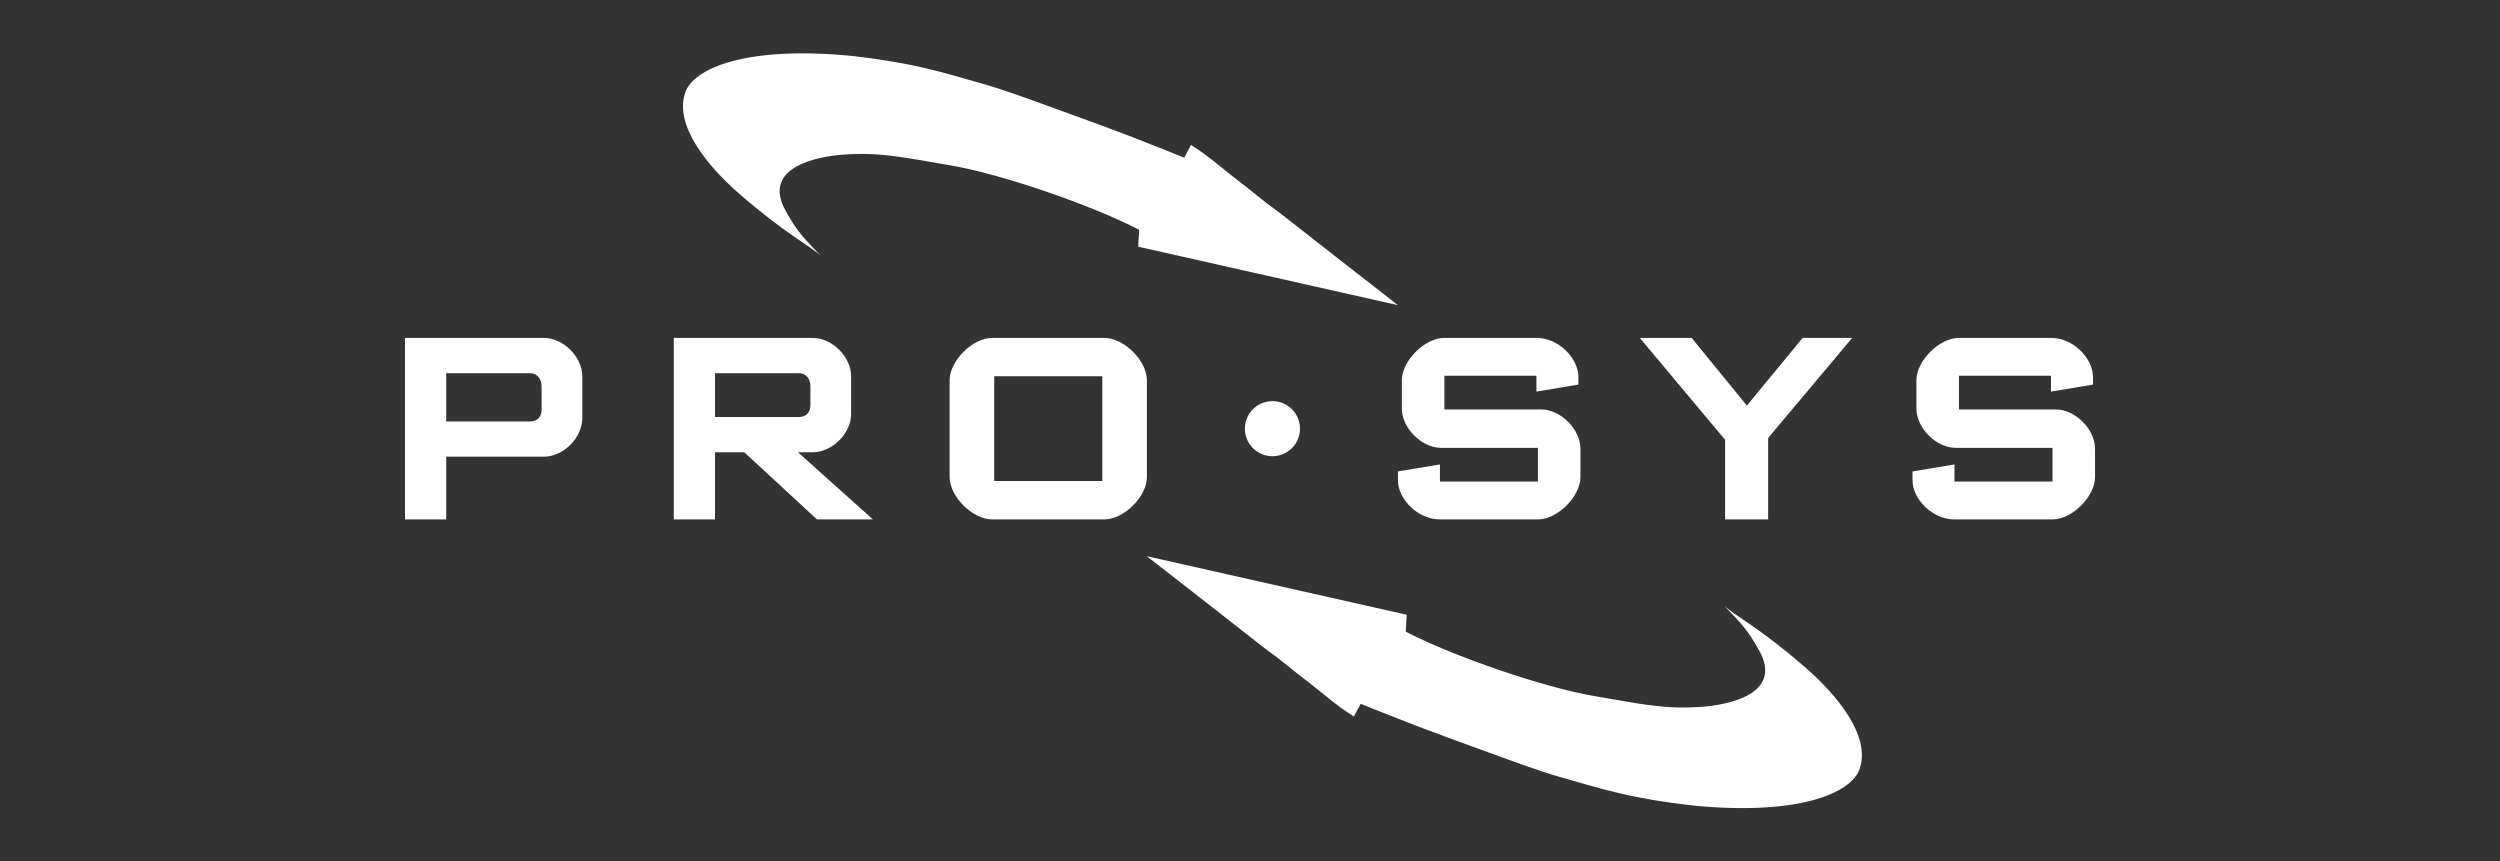 <svg id="Layer_1" data-name="Layer 1" xmlns="http://www.w3.org/2000/svg" viewBox="0 0 2862.99 986.46"><rect x="0" y="0" width="2862.99" height="986.46" fill="#333333" stroke="none"/><defs><style>.cls-1{fill:#fff;}</style></defs><path class="cls-1" d="M1761.54,594.8H1648.72c-24.94,0-47.8-23.16-47.8-44.83V539.88l48.1-8v19.59h112.22V512.86h-111c-22,0-44.83-22.57-44.83-44.83V435.37c0-22.27,26.42-48.39,48.39-48.39h106c24.94,0,47.8,23.16,47.8,44.83v8.61l-48.1,8V430.32H1654.07v38.6h111c22,0,44.83,22.56,44.83,44.83v32.66C1809.93,568.67,1783.51,594.8,1761.54,594.8Z"/><path class="cls-1" d="M2024.87,501.58V594.8h-49.28V503.66L1877.91,387h59.38l63.24,77.49L2064.36,387h56.7Z"/><path class="cls-1" d="M2350.84,594.8H2238c-24.94,0-47.8-23.16-47.8-44.83V539.88l48.09-8v19.59h112.23V512.86h-111c-22,0-44.83-22.57-44.83-44.83V435.37c0-22.27,26.42-48.39,48.39-48.39h106c24.94,0,47.8,23.16,47.8,44.83v8.61l-48.09,8V430.32h-105.4v38.6h111c22,0,44.83,22.56,44.83,44.83v32.66C2399.24,568.67,2372.81,594.8,2350.84,594.8Z"/><path id="ArrowBottom" class="cls-1" d="M1313.46,637h0l297.49,67-1,17.48-.12,1.87c53.33,27.76,156.82,63.79,216.93,73.94,52.71,8.88,78.54,15.16,121.38,12.2,31.13-2.15,93.81-14.59,66.76-63.93-13.57-24.75-20.51-31-40.81-52.36h0c12.76,12.2,40.68,25.15,94.08,71.8,35.68,31.16,74.34,77.75,61.55,115.39-9.77,28.83-72.05,53.72-190.43,42.12h0c-73.2-8.29-104.36-19-149.68-31.78-27.32-7.7-59.92-20-86.06-29.46-14.3-5.16-64.09-23.32-82.17-30.29-32.38-12.51-63.15-25-63.15-25l-7.77,14.57c-21.18-13.17-37.7-28.68-57.62-43.67-14.33-10.76-22-18.31-44.47-34.46,0,0-61.07-47.73-75.29-58.93-6.47-5.08-59.63-46.4-59.63-46.4h0"/><path id="DOT" class="cls-1" d="M1488.71,490.93a31.52,31.52,0,1,1-31.5-31.53,31.49,31.49,0,0,1,31.5,31.53"/><path id="ArrowTop" class="cls-1" d="M1600.92,349.5h0l-297.48-67,1-17.46.1-1.87c-53.32-27.77-156.81-63.8-216.93-73.93-52.71-8.9-78.53-15.17-121.38-12.21-31.13,2.15-93.8,14.6-66.76,63.92,13.58,24.75,20.51,31,40.82,52.37h0c-12.77-12.21-40.69-25.15-94.09-71.8-35.67-31.14-74.33-77.76-61.56-115.39C794.43,77.33,856.7,52.44,975.08,64h0c73.2,8.3,104.36,19,149.69,31.79,27.3,7.69,59.9,20,86.06,29.45,14.29,5.16,64.09,23.33,82.16,30.31,32.38,12.49,63.16,25,63.16,25l7.76-14.57c21.18,13.18,37.7,28.69,57.62,43.67,14.33,10.77,22,18.31,44.47,34.47,0,0,61.06,47.73,75.29,58.91,6.48,5.1,59.63,46.41,59.63,46.41h0"/><path class="cls-1" d="M622.89,523H511V594.8h-47.2V387H622.89c22.26,0,43.94,21.67,43.94,43.94V479C666.83,501.28,645.15,523,622.89,523Zm-2.67-80.45c0-8.32-4.75-15.14-13.07-15.14H511v55.22h96.19c8.32,0,13.07-5.35,13.07-13.66Z"/><path class="cls-1" d="M935.51,594.8l-83.13-76.89H818.83V594.8h-47.2V387H930.76c22.27,0,43.94,21.67,43.94,43.94V474c0,22.26-21.67,43.94-43.94,43.94H913.84l85.8,76.89Zm-7.42-152.3c0-8.32-4.75-15.14-13.07-15.14H818.83v50.17H915c8.32,0,13.07-5.34,13.07-13.66Z"/><path class="cls-1" d="M1265.05,594.8H1135.91c-22,0-48.4-26.13-48.4-48.39v-111c0-22.27,26.43-48.39,48.4-48.39h129.14c22,0,48.4,26.12,48.4,48.39v111C1313.45,568.67,1287,594.8,1265.05,594.8Zm-2.67-163.88h-123.8V550.86h123.8Z"/></svg>